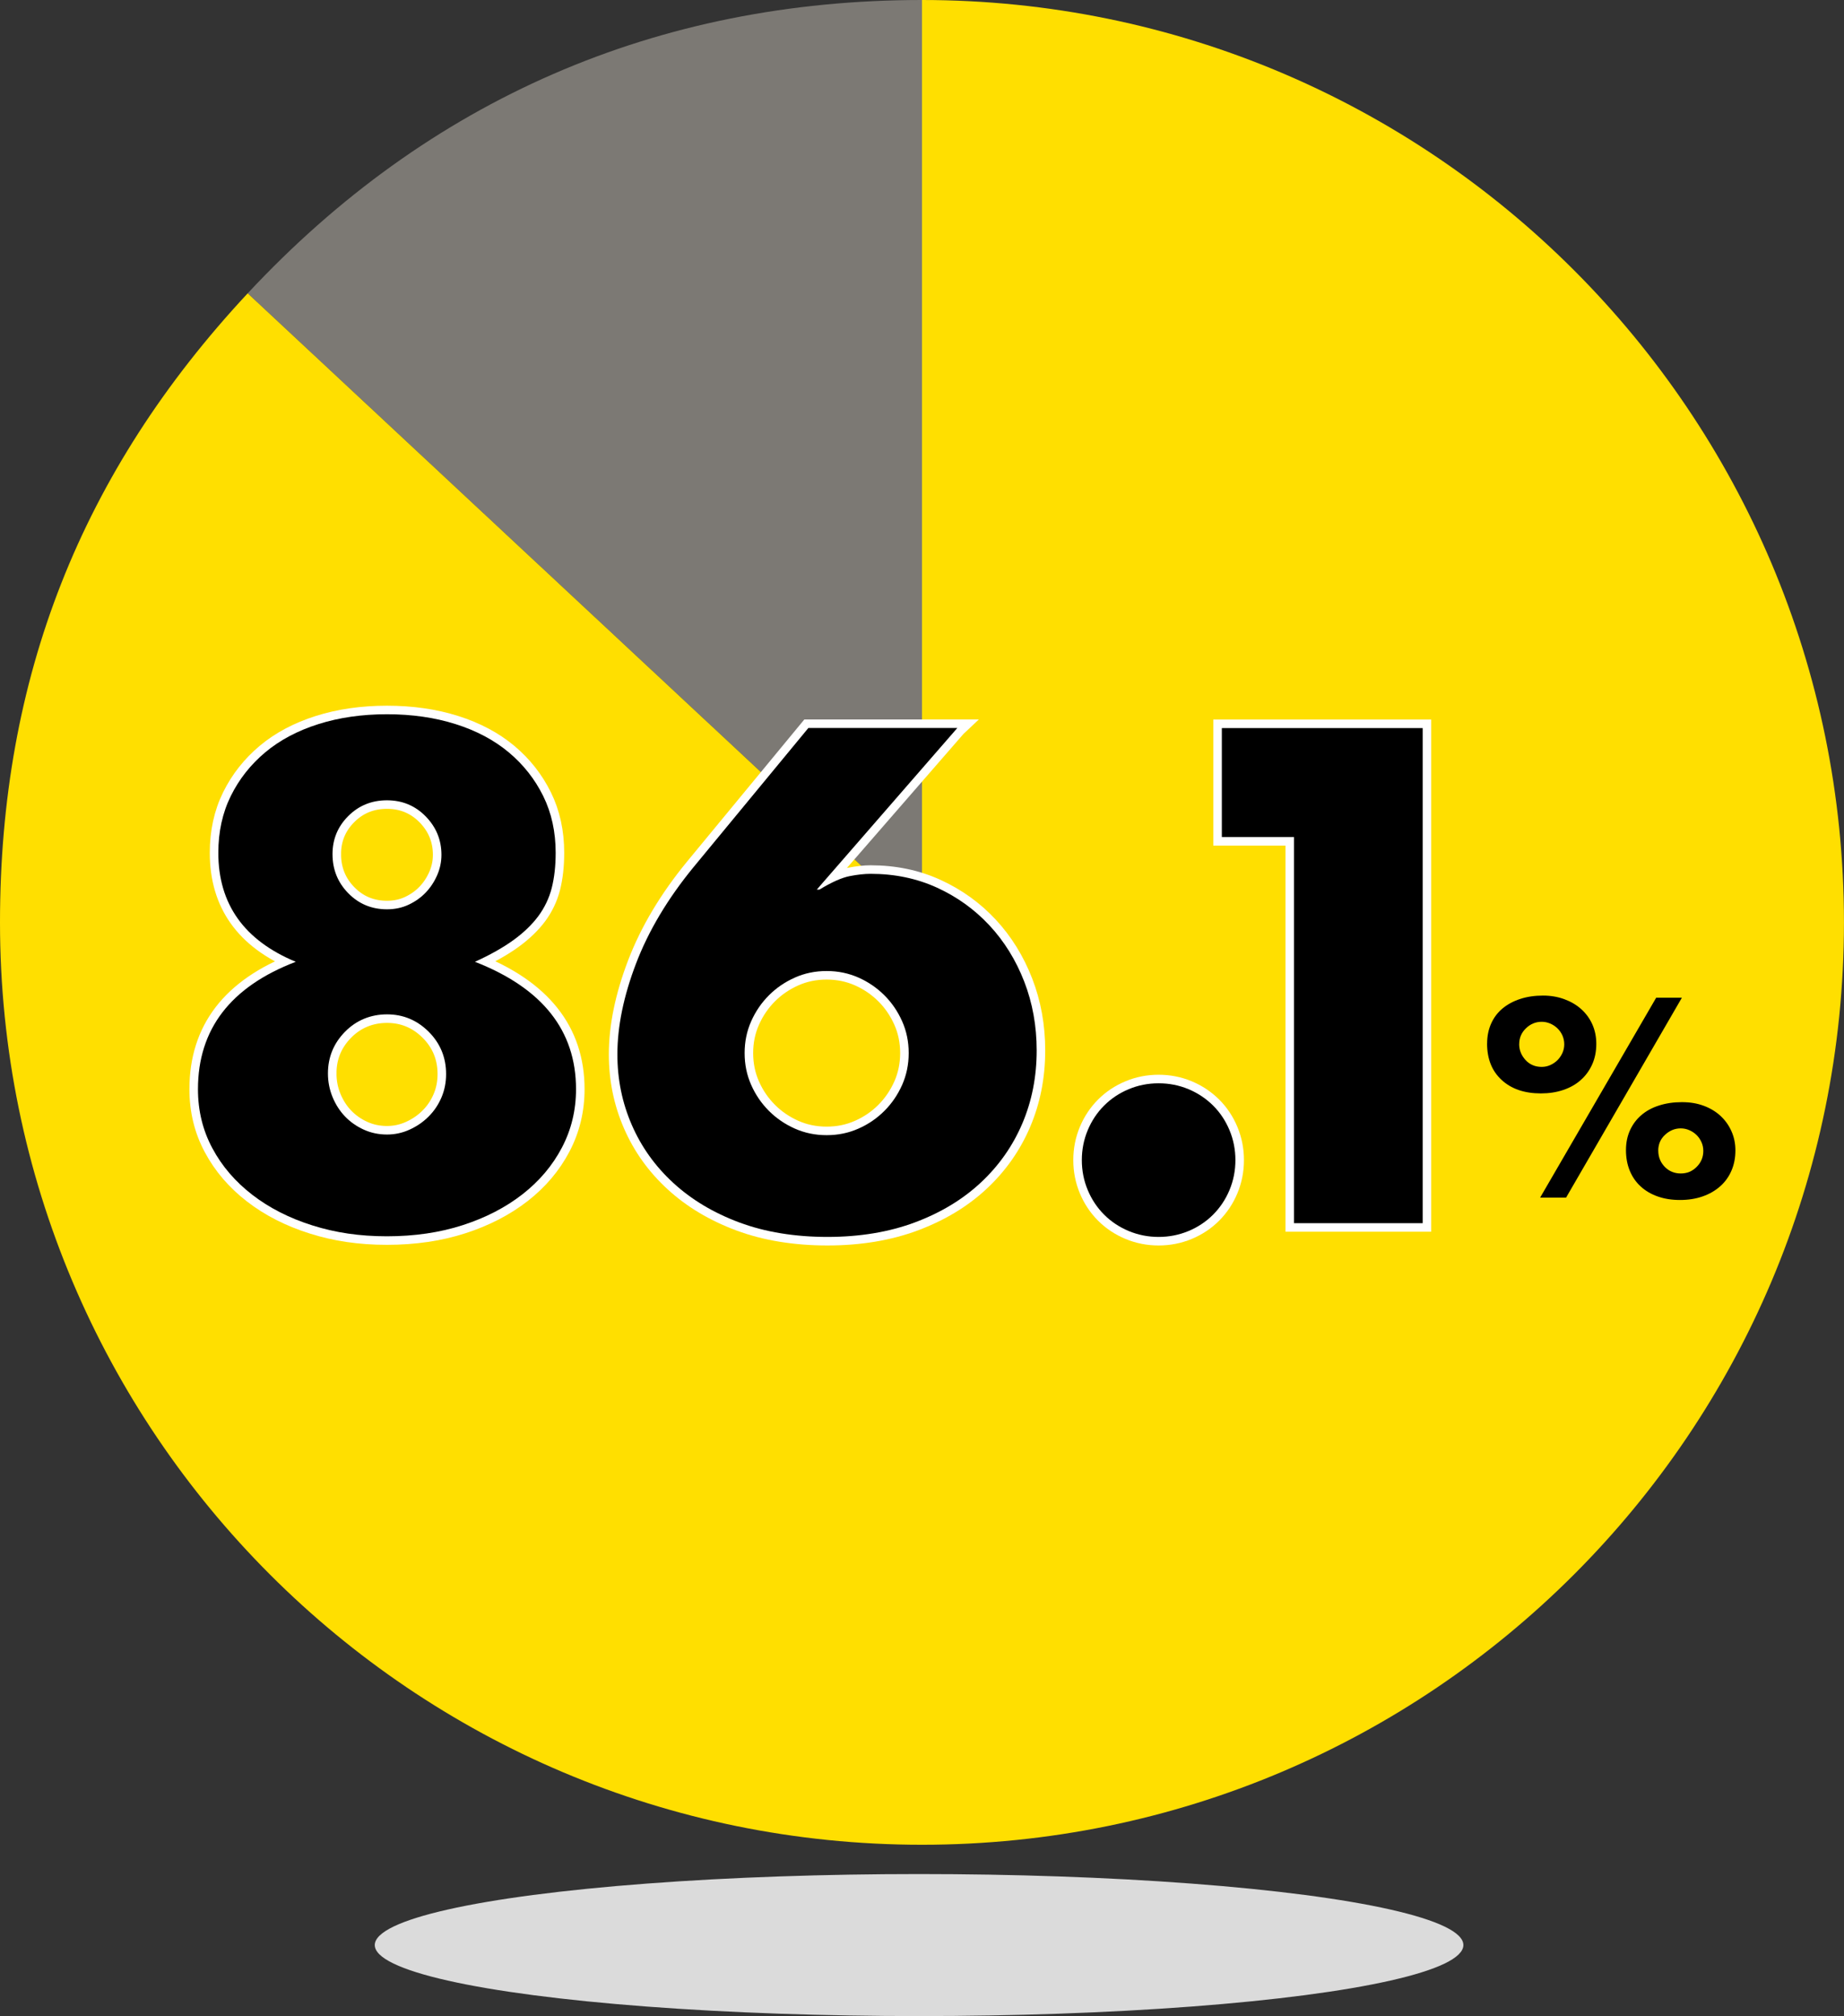 <?xml version="1.0" encoding="UTF-8"?><svg id="_レイヤー_2" xmlns="http://www.w3.org/2000/svg" viewBox="0 0 432.01 472.12"><rect x="0" y="0" width="432.01" height="472.12" fill="#333333" stroke="none"/><defs><style>.cls-1{fill:#dbdbdb;}.cls-2{fill:none;stroke:#fff;stroke-width:4px;}.cls-3{fill:#7c7974;}.cls-4{fill:#ffdf00;}</style></defs><g id="_レイヤー_3"><ellipse class="cls-1" cx="215.32" cy="455.49" rx="127.52" ry="16.63"/><path class="cls-3" d="M216,216L58.03,68.69C100.34,23.32,153.97,0,216,0v216Z"/><path class="cls-4" d="M216,216V0c119.3,0,216,96.71,216,216s-96.71,216-216,216S0,335.3,0,216c0-57.26,18.98-105.44,58.03-147.31l157.98,147.31Z"/><path d="M69.29,225.23c-12.1-5.02-18.14-13.53-18.14-25.52,0-4.92.97-9.35,2.92-13.3,1.95-3.95,4.64-7.35,8.07-10.23,3.43-2.87,7.59-5.07,12.45-6.61,4.87-1.54,10.23-2.31,16.07-2.31s11.2.77,16.07,2.31c4.87,1.54,9.02,3.74,12.46,6.61,3.43,2.87,6.12,6.28,8.07,10.23,1.95,3.95,2.92,8.38,2.92,13.3,0,3.08-.31,5.82-.92,8.23-.62,2.41-1.67,4.61-3.15,6.61-1.49,2-3.44,3.87-5.84,5.61-2.41,1.74-5.41,3.44-9,5.07,15.78,6.15,23.68,16.09,23.68,29.83,0,4.92-1.1,9.48-3.31,13.69-2.21,4.2-5.28,7.84-9.23,10.92-3.95,3.08-8.61,5.49-13.99,7.23-5.38,1.74-11.3,2.61-17.76,2.61s-12.07-.85-17.45-2.54-10.07-4.07-14.07-7.15c-4-3.08-7.13-6.71-9.38-10.92-2.26-4.2-3.38-8.81-3.38-13.84,0-14.04,7.64-23.99,22.91-29.83ZM76.83,251.37c0,1.95.36,3.79,1.08,5.54.72,1.74,1.69,3.26,2.92,4.54,1.23,1.28,2.69,2.31,4.38,3.08s3.51,1.15,5.46,1.15c1.85,0,3.61-.38,5.3-1.15s3.18-1.79,4.46-3.08c1.28-1.28,2.28-2.77,3-4.46.72-1.69,1.08-3.51,1.08-5.46,0-3.89-1.36-7.2-4.08-9.92-2.72-2.71-5.97-4.07-9.76-4.07s-7.18,1.36-9.84,4.07c-2.67,2.72-4,5.97-4,9.76ZM77.9,200.02c0,3.59,1.23,6.64,3.69,9.15,2.46,2.51,5.48,3.77,9.07,3.77,1.85,0,3.54-.36,5.07-1.08,1.54-.72,2.87-1.66,4-2.84,1.13-1.18,2.02-2.54,2.69-4.07.67-1.54,1-3.13,1-4.77,0-3.48-1.23-6.48-3.69-9-2.46-2.51-5.49-3.77-9.07-3.77s-6.61,1.23-9.07,3.69c-2.46,2.46-3.69,5.43-3.69,8.92Z"/><path d="M224.27,170.49l-32.91,37.83h.62c2.87-1.74,5.23-2.79,7.07-3.15,1.84-.36,3.48-.54,4.92-.54,5.64,0,10.81,1.08,15.53,3.23,4.71,2.15,8.81,5.1,12.3,8.84,3.48,3.74,6.2,8.13,8.15,13.15,1.95,5.02,2.92,10.41,2.92,16.15,0,6.15-1.13,11.87-3.38,17.14-2.26,5.28-5.51,9.89-9.76,13.84-4.25,3.95-9.41,7.05-15.45,9.3-6.05,2.25-12.87,3.38-20.45,3.38s-14.56-1.13-20.6-3.38c-6.05-2.25-11.2-5.33-15.45-9.23-4.25-3.89-7.51-8.43-9.76-13.61-2.26-5.18-3.38-10.69-3.38-16.53,0-6.56,1.46-13.66,4.38-21.3,2.92-7.64,7.4-15.15,13.45-22.53l26.91-32.6h34.9ZM174.45,246.61c0,2.67.51,5.15,1.54,7.46,1.02,2.31,2.41,4.33,4.15,6.07,1.74,1.74,3.77,3.13,6.07,4.15,2.31,1.03,4.79,1.54,7.46,1.54s5.15-.51,7.46-1.54c2.31-1.02,4.33-2.41,6.07-4.15,1.74-1.74,3.12-3.77,4.15-6.07,1.02-2.31,1.54-4.79,1.54-7.46s-.51-5.15-1.54-7.46c-1.03-2.31-2.41-4.33-4.15-6.07-1.75-1.74-3.77-3.13-6.07-4.15-2.31-1.02-4.79-1.54-7.46-1.54s-5.15.51-7.46,1.54c-2.31,1.03-4.33,2.41-6.07,4.15-1.74,1.74-3.13,3.77-4.15,6.07-1.03,2.31-1.54,4.79-1.54,7.46Z"/><path d="M253.45,271.67c0-2.46.46-4.79,1.38-7,.92-2.2,2.2-4.13,3.84-5.77,1.64-1.64,3.56-2.92,5.77-3.84,2.2-.92,4.54-1.38,7-1.38s4.79.46,7,1.38c2.2.92,4.12,2.21,5.77,3.84,1.64,1.64,2.92,3.56,3.84,5.77.92,2.21,1.38,4.54,1.38,7s-.46,4.79-1.38,7c-.92,2.21-2.21,4.13-3.84,5.77-1.64,1.64-3.56,2.92-5.77,3.84-2.21.92-4.54,1.38-7,1.38s-4.79-.46-7-1.38c-2.21-.92-4.13-2.2-5.77-3.84-1.64-1.64-2.92-3.56-3.84-5.77-.92-2.2-1.38-4.54-1.38-7Z"/><path d="M303.16,196.02h-16.91v-25.52h47.05v115.94h-30.14v-90.41Z"/><path class="cls-2" d="M69.29,225.23c-12.1-5.02-18.14-13.53-18.14-25.52,0-4.92.97-9.35,2.92-13.3,1.95-3.95,4.64-7.35,8.07-10.23,3.43-2.87,7.59-5.07,12.45-6.61,4.87-1.54,10.23-2.31,16.07-2.31s11.2.77,16.07,2.31c4.87,1.54,9.02,3.74,12.46,6.61,3.43,2.87,6.12,6.28,8.07,10.23,1.95,3.95,2.92,8.38,2.92,13.3,0,3.08-.31,5.82-.92,8.23-.62,2.41-1.67,4.61-3.15,6.61-1.49,2-3.44,3.87-5.84,5.61-2.41,1.74-5.41,3.44-9,5.07,15.78,6.15,23.68,16.09,23.68,29.83,0,4.92-1.1,9.48-3.31,13.69-2.21,4.2-5.28,7.84-9.23,10.92-3.95,3.08-8.61,5.49-13.99,7.23-5.38,1.74-11.3,2.61-17.76,2.61s-12.07-.85-17.45-2.54-10.07-4.07-14.07-7.15c-4-3.08-7.13-6.71-9.38-10.92-2.26-4.2-3.38-8.81-3.38-13.84,0-14.04,7.64-23.99,22.91-29.83ZM76.83,251.37c0,1.95.36,3.79,1.08,5.54.72,1.74,1.69,3.26,2.92,4.54,1.23,1.28,2.69,2.31,4.38,3.08s3.51,1.15,5.46,1.15c1.85,0,3.61-.38,5.3-1.15s3.18-1.79,4.46-3.08c1.28-1.28,2.28-2.77,3-4.46.72-1.69,1.08-3.51,1.08-5.46,0-3.89-1.36-7.2-4.08-9.92-2.72-2.71-5.97-4.07-9.76-4.07s-7.18,1.36-9.84,4.07c-2.67,2.72-4,5.97-4,9.76ZM77.9,200.02c0,3.59,1.23,6.64,3.69,9.15,2.46,2.51,5.48,3.77,9.07,3.77,1.85,0,3.54-.36,5.07-1.08,1.54-.72,2.87-1.66,4-2.84,1.13-1.18,2.02-2.54,2.69-4.07.67-1.54,1-3.13,1-4.77,0-3.48-1.23-6.48-3.69-9-2.46-2.51-5.49-3.77-9.07-3.77s-6.61,1.23-9.07,3.69c-2.46,2.46-3.69,5.43-3.69,8.92Z"/><path class="cls-2" d="M224.27,170.49l-32.91,37.83h.62c2.87-1.74,5.23-2.79,7.07-3.15,1.84-.36,3.48-.54,4.92-.54,5.64,0,10.81,1.08,15.53,3.23,4.71,2.15,8.81,5.1,12.3,8.84,3.48,3.74,6.2,8.13,8.15,13.15,1.95,5.02,2.92,10.41,2.92,16.15,0,6.15-1.13,11.87-3.38,17.14-2.26,5.28-5.51,9.89-9.76,13.84-4.25,3.95-9.41,7.05-15.45,9.3-6.05,2.25-12.87,3.38-20.45,3.38s-14.56-1.13-20.6-3.38c-6.05-2.25-11.2-5.33-15.45-9.23-4.25-3.89-7.51-8.43-9.76-13.61-2.26-5.18-3.38-10.69-3.38-16.53,0-6.56,1.46-13.66,4.38-21.3,2.92-7.64,7.4-15.15,13.45-22.53l26.91-32.6h34.9ZM174.45,246.61c0,2.67.51,5.15,1.54,7.46,1.02,2.31,2.41,4.33,4.15,6.07,1.74,1.74,3.77,3.13,6.07,4.15,2.31,1.03,4.79,1.54,7.46,1.54s5.15-.51,7.46-1.54c2.31-1.02,4.33-2.41,6.07-4.15,1.74-1.74,3.12-3.77,4.15-6.07,1.02-2.31,1.54-4.79,1.54-7.46s-.51-5.15-1.54-7.46c-1.03-2.31-2.41-4.33-4.15-6.07-1.75-1.74-3.77-3.13-6.07-4.15-2.31-1.02-4.79-1.54-7.46-1.54s-5.15.51-7.46,1.54c-2.31,1.03-4.33,2.41-6.07,4.15-1.74,1.74-3.13,3.77-4.15,6.07-1.03,2.31-1.54,4.79-1.54,7.46Z"/><path class="cls-2" d="M253.45,271.67c0-2.46.46-4.79,1.38-7,.92-2.2,2.2-4.13,3.84-5.77,1.64-1.64,3.56-2.92,5.77-3.84,2.2-.92,4.54-1.38,7-1.38s4.79.46,7,1.38c2.2.92,4.12,2.21,5.77,3.84,1.64,1.64,2.92,3.56,3.84,5.77.92,2.21,1.38,4.54,1.38,7s-.46,4.79-1.38,7c-.92,2.21-2.21,4.13-3.84,5.77-1.64,1.64-3.56,2.92-5.77,3.84-2.21.92-4.54,1.38-7,1.38s-4.79-.46-7-1.38c-2.21-.92-4.13-2.2-5.77-3.84-1.64-1.64-2.92-3.56-3.84-5.77-.92-2.2-1.38-4.54-1.38-7Z"/><path class="cls-2" d="M303.16,196.02h-16.91v-25.52h47.05v115.94h-30.14v-90.41Z"/><path d="M69.29,225.23c-12.1-5.02-18.14-13.53-18.14-25.52,0-4.92.97-9.35,2.92-13.3,1.95-3.95,4.64-7.35,8.07-10.23,3.43-2.87,7.59-5.07,12.45-6.61,4.87-1.54,10.23-2.31,16.07-2.31s11.2.77,16.07,2.31c4.87,1.54,9.02,3.74,12.46,6.61,3.43,2.87,6.12,6.28,8.07,10.23,1.95,3.95,2.92,8.38,2.92,13.3,0,3.08-.31,5.82-.92,8.23-.62,2.41-1.67,4.61-3.15,6.61-1.49,2-3.44,3.87-5.84,5.61-2.41,1.74-5.41,3.44-9,5.07,15.78,6.15,23.68,16.09,23.68,29.83,0,4.92-1.1,9.48-3.31,13.69-2.21,4.2-5.28,7.84-9.23,10.92-3.95,3.08-8.61,5.49-13.99,7.23-5.38,1.74-11.3,2.61-17.76,2.61s-12.07-.85-17.45-2.54-10.07-4.07-14.07-7.15c-4-3.08-7.13-6.71-9.38-10.92-2.26-4.2-3.38-8.81-3.38-13.84,0-14.04,7.64-23.99,22.91-29.83ZM76.83,251.37c0,1.95.36,3.79,1.08,5.54.72,1.74,1.69,3.26,2.92,4.54,1.23,1.28,2.69,2.31,4.38,3.08s3.51,1.15,5.46,1.15c1.85,0,3.61-.38,5.3-1.15s3.18-1.79,4.46-3.08c1.28-1.28,2.28-2.77,3-4.46.72-1.69,1.08-3.51,1.08-5.46,0-3.89-1.36-7.2-4.08-9.92-2.72-2.71-5.97-4.07-9.76-4.07s-7.18,1.36-9.84,4.07c-2.67,2.72-4,5.97-4,9.76ZM77.9,200.02c0,3.59,1.23,6.64,3.69,9.15,2.46,2.51,5.48,3.77,9.07,3.77,1.85,0,3.54-.36,5.07-1.08,1.54-.72,2.87-1.66,4-2.84,1.13-1.18,2.02-2.54,2.69-4.07.67-1.54,1-3.13,1-4.77,0-3.48-1.23-6.48-3.69-9-2.46-2.51-5.49-3.77-9.07-3.77s-6.61,1.23-9.07,3.69c-2.46,2.46-3.69,5.43-3.69,8.92Z"/><path d="M224.27,170.49l-32.91,37.83h.62c2.87-1.74,5.23-2.79,7.07-3.15,1.84-.36,3.48-.54,4.92-.54,5.64,0,10.81,1.08,15.53,3.23,4.71,2.15,8.81,5.1,12.3,8.84,3.48,3.74,6.2,8.13,8.15,13.15,1.95,5.02,2.92,10.41,2.92,16.15,0,6.15-1.13,11.87-3.38,17.14-2.26,5.28-5.51,9.89-9.76,13.84-4.25,3.95-9.41,7.05-15.45,9.3-6.05,2.25-12.87,3.38-20.45,3.38s-14.56-1.13-20.6-3.38c-6.05-2.25-11.2-5.33-15.45-9.23-4.25-3.89-7.51-8.43-9.76-13.61-2.26-5.18-3.38-10.69-3.38-16.53,0-6.56,1.46-13.66,4.38-21.3,2.92-7.64,7.4-15.15,13.45-22.53l26.91-32.6h34.9ZM174.45,246.61c0,2.67.51,5.15,1.54,7.46,1.02,2.31,2.41,4.33,4.15,6.07,1.74,1.74,3.77,3.13,6.07,4.15,2.31,1.03,4.79,1.54,7.46,1.54s5.15-.51,7.46-1.54c2.31-1.02,4.33-2.41,6.07-4.15,1.74-1.74,3.12-3.77,4.15-6.07,1.02-2.31,1.54-4.79,1.54-7.46s-.51-5.15-1.54-7.46c-1.03-2.31-2.41-4.33-4.15-6.07-1.75-1.74-3.77-3.13-6.07-4.15-2.31-1.02-4.79-1.54-7.46-1.54s-5.15.51-7.46,1.54c-2.31,1.03-4.33,2.41-6.07,4.15-1.74,1.74-3.13,3.77-4.15,6.07-1.03,2.31-1.54,4.79-1.54,7.46Z"/><path d="M253.45,271.67c0-2.46.46-4.79,1.38-7,.92-2.2,2.2-4.13,3.84-5.77,1.64-1.64,3.56-2.92,5.77-3.84,2.2-.92,4.54-1.38,7-1.38s4.79.46,7,1.38c2.2.92,4.12,2.21,5.77,3.84,1.64,1.64,2.92,3.56,3.84,5.77.92,2.21,1.38,4.54,1.38,7s-.46,4.79-1.38,7c-.92,2.21-2.21,4.13-3.84,5.77-1.64,1.64-3.56,2.92-5.77,3.84-2.21.92-4.54,1.38-7,1.38s-4.79-.46-7-1.38c-2.21-.92-4.13-2.2-5.77-3.84-1.64-1.64-2.92-3.56-3.84-5.77-.92-2.2-1.38-4.54-1.38-7Z"/><path d="M303.16,196.02h-16.91v-25.52h47.05v115.94h-30.14v-90.41Z"/><path d="M348.4,244.38c0-1.74.32-3.31.96-4.72.64-1.41,1.54-2.59,2.7-3.54,1.16-.95,2.54-1.69,4.13-2.2,1.59-.52,3.36-.78,5.31-.78,1.78,0,3.43.28,4.97.84,1.53.56,2.86,1.33,3.97,2.33s1.99,2.18,2.61,3.57c.62,1.39.93,2.91.93,4.56,0,1.78-.32,3.38-.96,4.81-.64,1.43-1.53,2.65-2.67,3.66-1.14,1.02-2.5,1.79-4.1,2.33-1.59.54-3.34.81-5.25.81-3.85,0-6.91-1.04-9.19-3.14-2.28-2.09-3.42-4.94-3.42-8.54ZM355.91,244.5c0,1.41.5,2.65,1.49,3.73.99,1.08,2.25,1.61,3.79,1.61.7,0,1.38-.14,2.02-.43.64-.29,1.2-.67,1.68-1.15.47-.48.86-1.03,1.15-1.68.29-.64.43-1.31.43-2.02,0-.75-.15-1.44-.43-2.08-.29-.64-.68-1.2-1.18-1.68-.5-.48-1.07-.85-1.71-1.12-.64-.27-1.29-.4-1.96-.4-1.41,0-2.64.51-3.69,1.52-1.05,1.01-1.58,2.25-1.58,3.69ZM388.01,233.64h6.02l-27.13,46.81h-6.08l27.19-46.81ZM380.93,269.34c0-1.74.32-3.3.96-4.69.64-1.39,1.53-2.57,2.67-3.54,1.14-.97,2.51-1.72,4.13-2.23,1.62-.52,3.39-.78,5.34-.78s3.56.28,5.09.84c1.53.56,2.84,1.35,3.94,2.36,1.1,1.01,1.96,2.21,2.58,3.6.62,1.39.93,2.89.93,4.5,0,1.74-.31,3.32-.93,4.75-.62,1.43-1.5,2.65-2.64,3.66-1.14,1.01-2.5,1.8-4.1,2.36-1.59.56-3.36.84-5.31.84s-3.63-.27-5.18-.81c-1.55-.54-2.89-1.31-4-2.33-1.12-1.01-1.98-2.24-2.58-3.69-.6-1.45-.9-3.06-.9-4.84ZM388.5,269.46c0,1.49.51,2.75,1.52,3.79,1.01,1.04,2.27,1.55,3.76,1.55s2.69-.52,3.72-1.55,1.55-2.28,1.55-3.73c0-.75-.15-1.44-.44-2.08-.29-.64-.68-1.2-1.18-1.68-.5-.48-1.07-.85-1.71-1.12-.64-.27-1.29-.4-1.96-.4-1.37,0-2.59.5-3.66,1.49-1.08.99-1.61,2.23-1.61,3.73Z"/></g></svg>